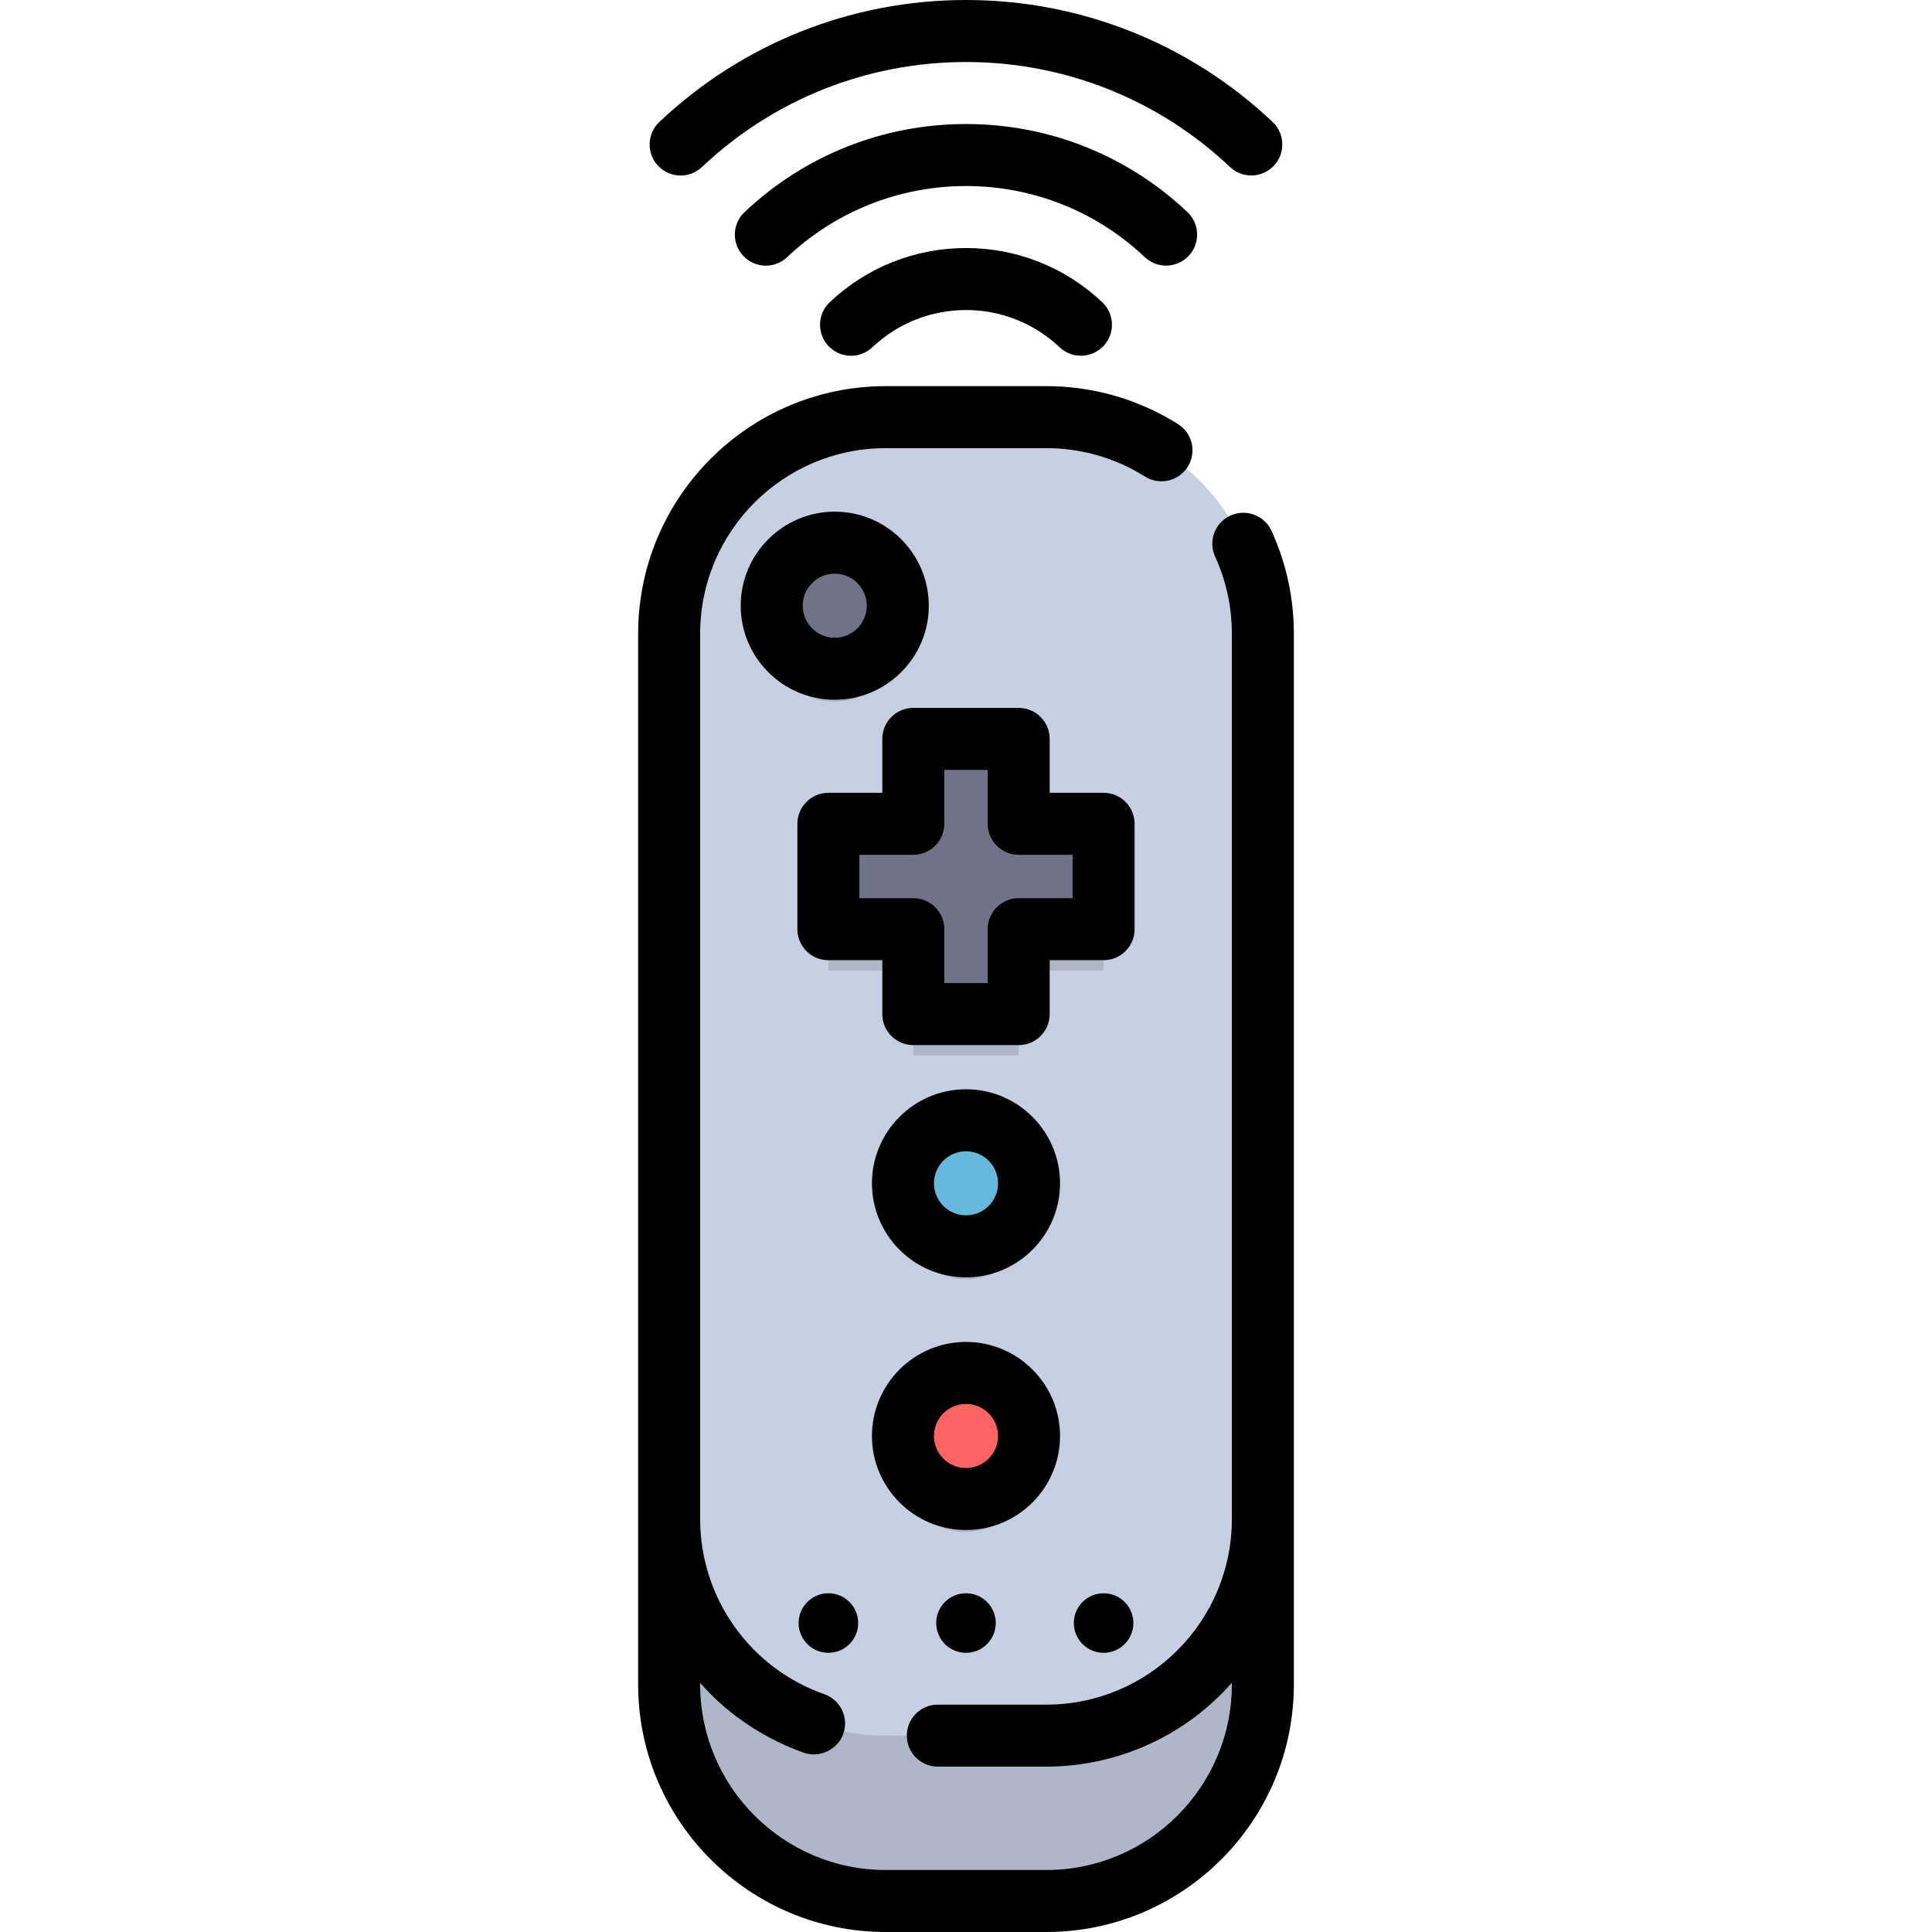 <?xml version="1.0" encoding="iso-8859-1"?>
<!-- Uploaded to: SVG Repo, www.svgrepo.com, Generator: SVG Repo Mixer Tools -->
<svg height="800px" width="800px" version="1.1" id="Layer_1" xmlns="http://www.w3.org/2000/svg" xmlns:xlink="http://www.w3.org/1999/xlink" 
	 viewBox="0 0 512 512" xml:space="preserve">
<path style="fill:#AFB6C7;" d="M177.339,402.589v43.822c0,31.685,25.686,57.373,57.373,57.373h42.594
	c31.685,0,57.373-25.686,57.373-57.373v-43.822H177.339z"/>
<path style="fill:#C7CFE2;" d="M277.305,110.55h-42.594c-31.685,0-57.373,25.686-57.373,57.373v234.666
	c0,31.685,25.686,57.373,57.373,57.373h42.594c31.685,0,57.373-25.686,57.373-57.373V167.923
	C334.677,136.237,308.991,110.55,277.305,110.55z"/>
<polygon style="fill:#AFB6C7;" points="292.473,229.275 269.971,229.275 269.971,206.771 242.046,206.771 242.046,229.275 
	219.542,229.275 219.542,257.2 242.046,257.2 242.046,279.703 269.971,279.703 269.971,257.2 292.473,257.2 "/>
<polygon style="fill:#707287;" points="292.473,218.319 269.971,218.319 269.971,195.816 242.046,195.816 242.046,218.319 
	219.542,218.319 219.542,246.245 242.046,246.245 242.046,268.747 269.971,268.747 269.971,246.245 292.473,246.245 "/>
<path style="fill:#AFB6C7;" d="M237.932,169.283c0,9.227-7.48,16.707-16.707,16.707s-16.707-7.48-16.707-16.707v-8.764h33.414
	V169.283z"/>
<circle style="fill:#707287;" cx="221.224" cy="160.519" r="16.707"/>
<g>
	<path style="fill:#AFB6C7;" d="M272.715,322.353c0,9.227-7.48,16.707-16.707,16.707c-9.227,0-16.707-7.48-16.707-16.707v-8.764
		h33.414V322.353z"/>
	<path style="fill:#AFB6C7;" d="M272.715,389.312c0,9.227-7.48,16.707-16.707,16.707c-9.227,0-16.707-7.48-16.707-16.707v-8.764
		h33.414V389.312z"/>
</g>
<circle style="fill:#64B9DC;" cx="256.007" cy="313.589" r="16.707"/>
<circle style="fill:#FF6465;" cx="256.007" cy="380.549" r="16.707"/>
<path d="M300.681,218.318c0-4.538-3.678-8.217-8.217-8.217h-14.286v-14.286c0-4.539-3.678-8.217-8.217-8.217h-27.925
	c-4.539,0-8.217,3.678-8.217,8.217v14.286h-14.286c-4.539,0-8.217,3.679-8.217,8.217v27.925c0,4.538,3.678,8.217,8.217,8.217h14.286
	v14.287c0,4.538,3.678,8.217,8.217,8.217h27.925c4.539,0,8.217-3.679,8.217-8.217V254.46h14.286c4.539,0,8.217-3.679,8.217-8.217
	V218.318z M284.248,238.028h-14.286c-4.539,0-8.217,3.679-8.217,8.217v14.287h-11.492v-14.287c0-4.538-3.678-8.217-8.217-8.217
	h-14.286v-11.492h14.286c4.539,0,8.217-3.678,8.217-8.217v-14.286h11.492v14.286c0,4.539,3.678,8.217,8.217,8.217h14.286V238.028z"
	/>
<path d="M246.14,160.518c0-13.743-11.181-24.924-24.924-24.924c-13.743,0-24.924,11.181-24.924,24.924
	c0,13.743,11.181,24.924,24.924,24.924C234.958,185.442,246.14,174.261,246.14,160.518z M212.725,160.518
	c0-4.681,3.809-8.49,8.49-8.49s8.49,3.809,8.49,8.49s-3.809,8.49-8.49,8.49S212.725,165.2,212.725,160.518z"/>
<path d="M255.999,288.665c-13.743,0-24.924,11.181-24.924,24.924c0,13.743,11.181,24.924,24.924,24.924
	c13.743,0,24.924-11.181,24.924-24.924C280.923,299.846,269.742,288.665,255.999,288.665z M255.999,322.079
	c-4.681,0-8.49-3.809-8.49-8.49s3.809-8.49,8.49-8.49s8.49,3.809,8.49,8.49S260.682,322.079,255.999,322.079z"/>
<path d="M280.923,380.548c0-13.743-11.181-24.924-24.924-24.924c-13.743,0-24.924,11.181-24.924,24.924
	c0,13.743,11.181,24.924,24.924,24.924C269.742,405.471,280.923,394.29,280.923,380.548z M255.999,389.038
	c-4.681,0-8.49-3.809-8.49-8.49s3.809-8.49,8.49-8.49s8.49,3.809,8.49,8.49S260.682,389.038,255.999,389.038z"/>
<circle cx="255.996" cy="430.122" r="7.892"/>
<circle cx="219.536" cy="430.122" r="7.892"/>
<circle cx="292.467" cy="430.122" r="7.892"/>
<path d="M337.578,43.928c3.117-3.298,2.97-8.498-0.329-11.615C315.198,11.476,286.344,0,255.999,0
	c-30.352,0-59.214,11.481-81.269,32.33c-3.298,3.118-3.444,8.317-0.326,11.616c1.617,1.71,3.792,2.572,5.972,2.572
	c2.027,0,4.055-0.745,5.643-2.246c18.991-17.953,43.844-27.839,69.98-27.839c26.13,0,50.976,9.882,69.963,27.824
	C329.262,47.374,334.461,47.226,337.578,43.928z"/>
<path d="M315.006,67.815c3.117-3.298,2.97-8.498-0.329-11.615c-15.924-15.047-36.763-23.334-58.677-23.334
	c-21.921,0-42.764,8.291-58.689,23.347c-3.298,3.118-3.444,8.317-0.326,11.616c1.617,1.71,3.792,2.572,5.972,2.572
	c2.027,0,4.056-0.745,5.643-2.246C221.461,55.996,238.295,49.3,255.999,49.3c17.7,0,34.531,6.693,47.39,18.846
	C306.688,71.261,311.889,71.115,315.006,67.815z"/>
<path d="M219.888,80.096c-3.298,3.118-3.444,8.318-0.326,11.616c1.617,1.71,3.792,2.572,5.972,2.572
	c2.027,0,4.056-0.745,5.643-2.246c6.735-6.367,15.55-9.873,24.823-9.873c9.269,0,18.083,3.505,24.815,9.866
	c3.299,3.116,8.497,2.969,11.616-0.329c3.117-3.299,2.97-8.498-0.329-11.616c-9.796-9.256-22.618-14.355-36.103-14.355
	C242.511,65.733,229.687,70.834,219.888,80.096z"/>
<path d="M169.115,402.589v43.822c0,36.166,29.422,65.589,65.588,65.589h42.594c36.166,0,65.588-29.423,65.588-65.589v-43.822
	V167.922c0-9.47-1.992-18.631-5.921-27.23c-1.885-4.127-6.76-5.944-10.888-4.059c-4.128,1.887-5.944,6.761-4.058,10.888
	c2.943,6.441,4.435,13.304,4.435,20.4v234.667c0,27.105-22.051,49.156-49.155,49.156h-28.767c-4.539,0-8.217,3.679-8.217,8.217
	s3.678,8.217,8.217,8.217h28.767c9.582,0,19.134-2.14,27.808-6.208c4.096-1.922,7.996-4.262,11.606-6.988
	c3.412-2.578,6.589-5.506,9.441-8.692c0.098-0.11,0.203-0.211,0.299-0.321v0.443c0,27.105-22.051,49.156-49.155,49.156h-42.594
	c-27.104,0-49.155-22.051-49.155-49.156v-0.42c0.062,0.071,0.129,0.14,0.193,0.211c2.786,3.133,5.89,6.032,9.233,8.562
	c5.485,4.149,11.565,7.432,18.049,9.728c4.208,1.481,8.999-0.828,10.471-5.038c1.5-4.283-0.755-8.97-5.038-10.47
	c-19.683-6.893-32.907-25.538-32.907-46.394V167.922c0-27.105,22.051-49.156,49.155-49.156h42.594
	c9.266,0,18.301,2.603,26.129,7.527c3.842,2.416,8.914,1.262,11.33-2.579c2.417-3.841,1.262-8.914-2.579-11.33
	c-10.452-6.575-22.513-10.052-34.88-10.052h-42.594c-36.166,0-65.588,29.423-65.588,65.589v234.667H169.115z"/>
</svg>
